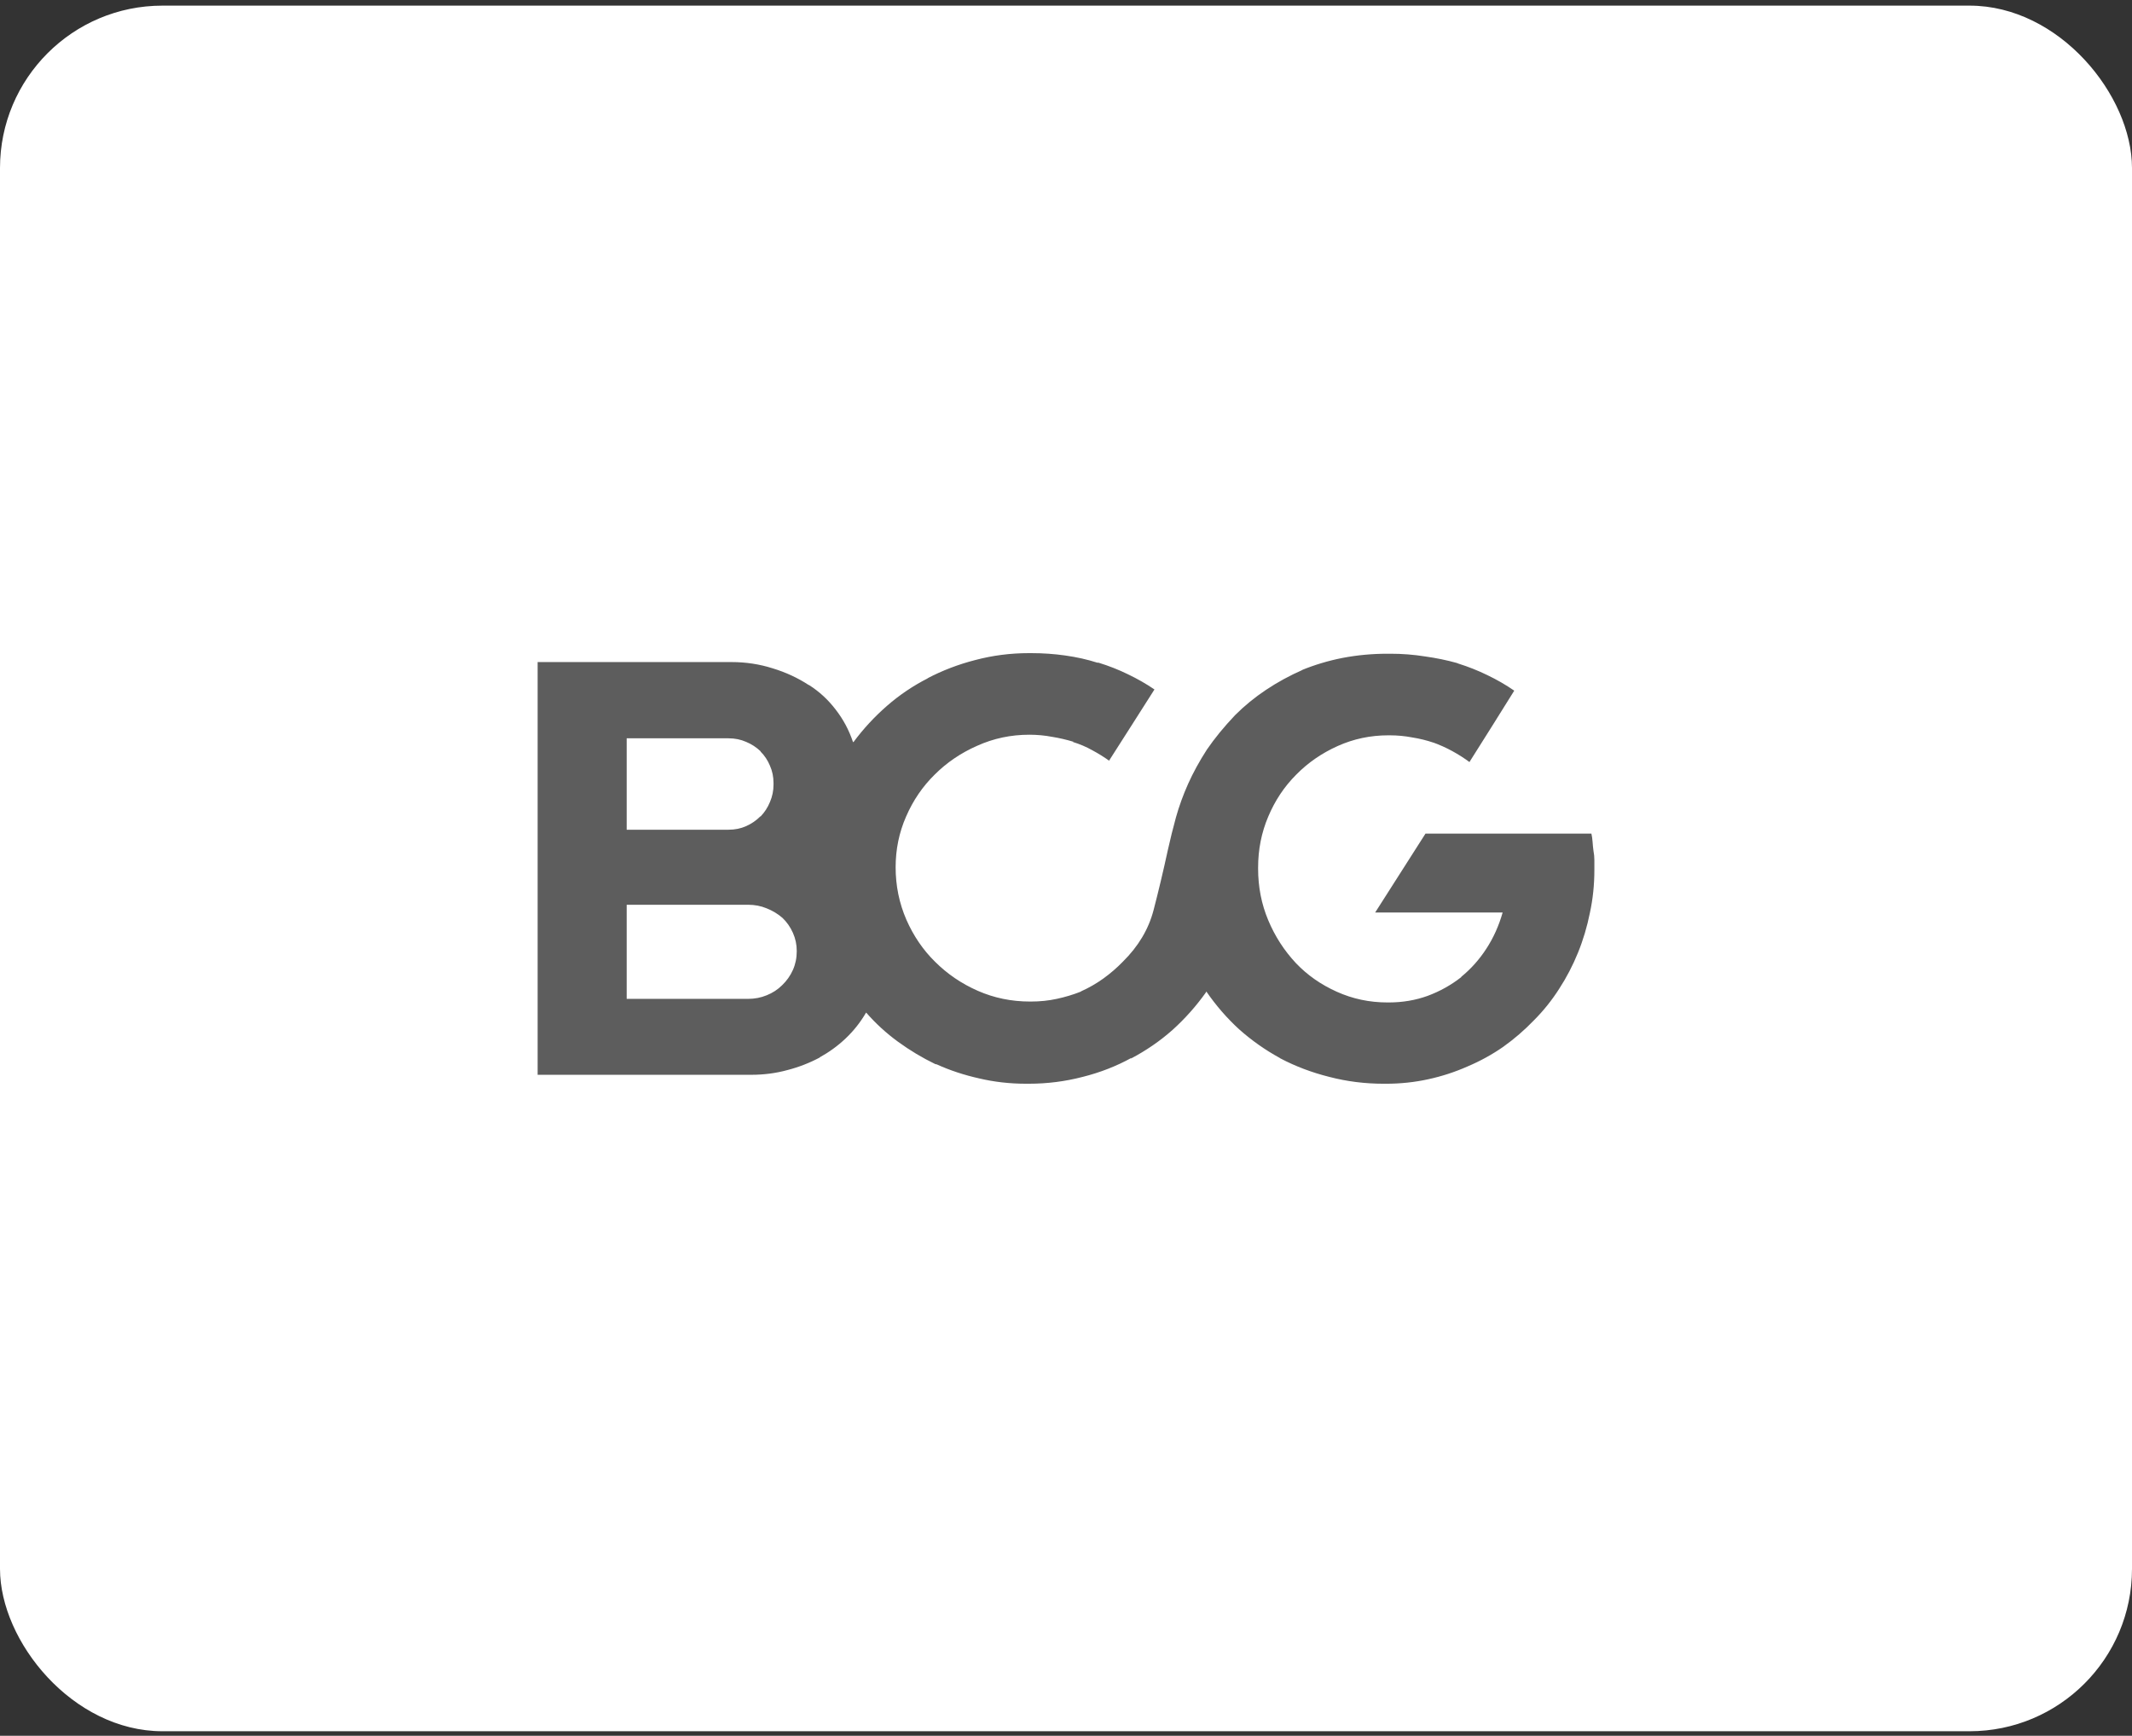 <svg width="210" height="171" viewBox="0 0 210 171" fill="none" xmlns="http://www.w3.org/2000/svg">
<rect x="0" y="0" width="210" height="171" fill="#333333" stroke="none"/>
<rect y="0.555" width="210" height="170" rx="16" fill="white"/>
<path d="M157.044 85.584C157.044 85.31 157.044 85.027 157.044 84.733C157.044 84.421 157.015 84.117 156.956 83.824C156.917 83.531 156.888 83.237 156.868 82.944C156.848 82.65 156.809 82.377 156.751 82.122H140.41L135.452 89.897H148.008C147.637 91.207 147.099 92.4 146.395 93.476C145.71 94.532 144.889 95.451 143.93 96.234V96.263C142.933 97.045 141.828 97.661 140.615 98.111C139.422 98.541 138.151 98.757 136.802 98.757C136.762 98.757 136.723 98.757 136.684 98.757C136.665 98.757 136.655 98.757 136.655 98.757C134.895 98.757 133.232 98.405 131.667 97.7C130.103 96.996 128.763 96.058 127.648 94.884C126.494 93.652 125.585 92.244 124.92 90.659C124.255 89.075 123.923 87.384 123.923 85.584C123.923 85.565 123.923 85.555 123.923 85.555C123.923 85.535 123.923 85.506 123.923 85.467C123.923 83.687 124.255 82.015 124.92 80.45C125.585 78.866 126.504 77.487 127.678 76.314C128.831 75.14 130.191 74.201 131.756 73.497C133.32 72.793 134.983 72.441 136.743 72.441C136.743 72.441 136.753 72.441 136.772 72.441C136.792 72.441 136.802 72.441 136.802 72.441C136.802 72.441 136.812 72.441 136.831 72.441C136.87 72.441 136.89 72.441 136.89 72.441C137.633 72.441 138.366 72.51 139.09 72.647C139.833 72.764 140.547 72.94 141.231 73.175L141.085 73.116C141.789 73.37 142.444 73.663 143.05 73.996C143.657 74.329 144.224 74.69 144.752 75.082V75.052L146.952 71.561L149.152 68.041C148.331 67.473 147.451 66.965 146.512 66.515C145.593 66.065 144.634 65.684 143.637 65.371L143.49 65.312C142.512 65.038 141.466 64.823 140.351 64.667C139.236 64.491 138.112 64.403 136.978 64.403C136.938 64.403 136.909 64.403 136.89 64.403C136.89 64.403 136.87 64.403 136.831 64.403C136.811 64.403 136.782 64.403 136.743 64.403C136.723 64.403 136.694 64.403 136.655 64.403C135.149 64.403 133.682 64.54 132.254 64.813C130.846 65.087 129.477 65.498 128.147 66.046L128.323 65.987C127.032 66.554 125.83 67.209 124.715 67.953C123.6 68.696 122.583 69.527 121.663 70.446C120.568 71.6 119.639 72.734 118.876 73.849C118.133 75.003 117.517 76.128 117.028 77.223C116.539 78.318 116.138 79.423 115.826 80.538C115.532 81.614 115.268 82.68 115.033 83.736C114.584 85.809 114.114 87.784 113.625 89.662C113.136 91.54 112.129 93.231 110.604 94.737C110.017 95.344 109.371 95.901 108.667 96.409C107.983 96.898 107.269 97.309 106.526 97.641L106.438 97.7C105.694 97.994 104.912 98.228 104.091 98.404C103.289 98.58 102.438 98.668 101.538 98.668C101.538 98.668 101.519 98.668 101.48 98.668C101.46 98.668 101.45 98.668 101.45 98.668C99.632 98.668 97.92 98.316 96.316 97.612C94.713 96.908 93.304 95.95 92.092 94.737C90.918 93.583 89.98 92.204 89.275 90.601C88.571 88.977 88.219 87.256 88.219 85.437C88.219 83.677 88.562 82.015 89.246 80.45C89.931 78.866 90.869 77.487 92.062 76.314C93.255 75.121 94.654 74.172 96.258 73.468C97.861 72.744 99.573 72.382 101.392 72.382C102.154 72.382 102.898 72.451 103.621 72.588C104.345 72.705 105.059 72.871 105.763 73.086H105.645C106.35 73.302 106.995 73.575 107.582 73.908C108.169 74.221 108.736 74.573 109.283 74.964H109.225L111.454 71.473L113.713 67.923C112.911 67.376 112.041 66.877 111.102 66.427C110.183 65.977 109.215 65.596 108.198 65.283H108.08C107.103 64.97 106.056 64.735 104.941 64.579C103.846 64.422 102.722 64.344 101.568 64.344C101.548 64.344 101.519 64.344 101.48 64.344C101.46 64.344 101.44 64.344 101.421 64.344C101.421 64.344 101.411 64.344 101.392 64.344C101.372 64.344 101.362 64.344 101.362 64.344C99.543 64.344 97.783 64.569 96.082 65.019C94.4 65.449 92.815 66.055 91.329 66.838L91.417 66.808C89.95 67.552 88.601 68.461 87.368 69.537C86.136 70.612 85.041 71.796 84.083 73.086L84.024 73.116C83.633 71.942 83.066 70.876 82.322 69.918C81.579 68.94 80.699 68.129 79.682 67.483H79.653C78.577 66.779 77.394 66.231 76.103 65.84C74.812 65.43 73.463 65.224 72.054 65.224C71.996 65.224 71.947 65.224 71.908 65.224C71.869 65.224 71.839 65.224 71.82 65.224H52.956V105.885H73.785C73.825 105.885 73.864 105.885 73.903 105.885C73.942 105.885 73.971 105.885 73.991 105.885C75.243 105.885 76.436 105.729 77.57 105.416C78.704 105.123 79.78 104.702 80.797 104.154L80.709 104.184C81.667 103.656 82.528 103.03 83.291 102.306C84.073 101.563 84.728 100.742 85.256 99.842L85.315 99.754C86.254 100.83 87.3 101.788 88.454 102.629C89.608 103.47 90.83 104.203 92.121 104.829L92.268 104.858C93.559 105.445 94.947 105.905 96.434 106.237C97.92 106.589 99.465 106.765 101.069 106.765C101.069 106.765 101.079 106.765 101.098 106.765C101.118 106.765 101.137 106.765 101.157 106.765C101.196 106.765 101.225 106.765 101.245 106.765C101.264 106.765 101.294 106.765 101.333 106.765C103.152 106.765 104.922 106.54 106.643 106.091C108.364 105.66 109.968 105.034 111.454 104.213L111.366 104.301C112.892 103.499 114.271 102.551 115.503 101.455C116.735 100.341 117.83 99.108 118.789 97.759L118.818 97.671C119.757 99.04 120.832 100.282 122.045 101.397C123.277 102.492 124.607 103.431 126.035 104.213L126.123 104.272C127.609 105.054 129.213 105.66 130.934 106.091C132.655 106.541 134.445 106.766 136.303 106.766C136.303 106.766 136.313 106.766 136.332 106.766C136.352 106.766 136.381 106.766 136.42 106.766C136.44 106.766 136.459 106.766 136.479 106.766C136.498 106.766 136.508 106.766 136.508 106.766C137.936 106.766 139.325 106.619 140.674 106.325C142.024 106.032 143.314 105.612 144.547 105.064C145.798 104.536 146.972 103.89 148.067 103.128C149.162 102.345 150.17 101.475 151.089 100.517C152.027 99.578 152.859 98.541 153.582 97.407C154.306 96.292 154.922 95.109 155.43 93.857C155.939 92.606 156.33 91.295 156.604 89.926C156.897 88.576 157.044 87.168 157.044 85.701C157.044 85.682 157.044 85.662 157.044 85.643C157.044 85.623 157.044 85.604 157.044 85.584ZM61.728 81.741V72.735H71.732C71.751 72.735 71.761 72.735 71.761 72.735C72.387 72.735 72.964 72.852 73.492 73.087C74.02 73.302 74.499 73.615 74.93 74.025H74.9C75.311 74.436 75.624 74.906 75.839 75.434C76.074 75.962 76.191 76.529 76.191 77.135C76.191 77.135 76.191 77.145 76.191 77.165C76.191 77.184 76.191 77.194 76.191 77.194C76.191 77.233 76.191 77.253 76.191 77.253C76.191 77.253 76.191 77.272 76.191 77.311C76.191 77.898 76.074 78.465 75.839 79.013C75.624 79.541 75.321 80.01 74.93 80.421H74.9C74.49 80.832 74.02 81.154 73.492 81.389C72.964 81.624 72.387 81.741 71.761 81.741C71.761 81.741 71.751 81.741 71.732 81.741L61.728 81.741ZM61.728 98.375V89.134H73.668C73.688 89.134 73.698 89.134 73.698 89.134C74.343 89.134 74.949 89.251 75.516 89.486C76.103 89.721 76.621 90.034 77.071 90.425C77.501 90.835 77.844 91.325 78.098 91.892C78.352 92.459 78.479 93.055 78.479 93.681C78.479 93.681 78.479 93.691 78.479 93.711C78.479 94.376 78.352 94.992 78.098 95.559C77.844 96.126 77.492 96.625 77.042 97.055C76.612 97.485 76.103 97.818 75.516 98.052C74.949 98.287 74.333 98.405 73.668 98.405H61.728V98.375Z" fill="#5D5D5D"/>
</svg>
